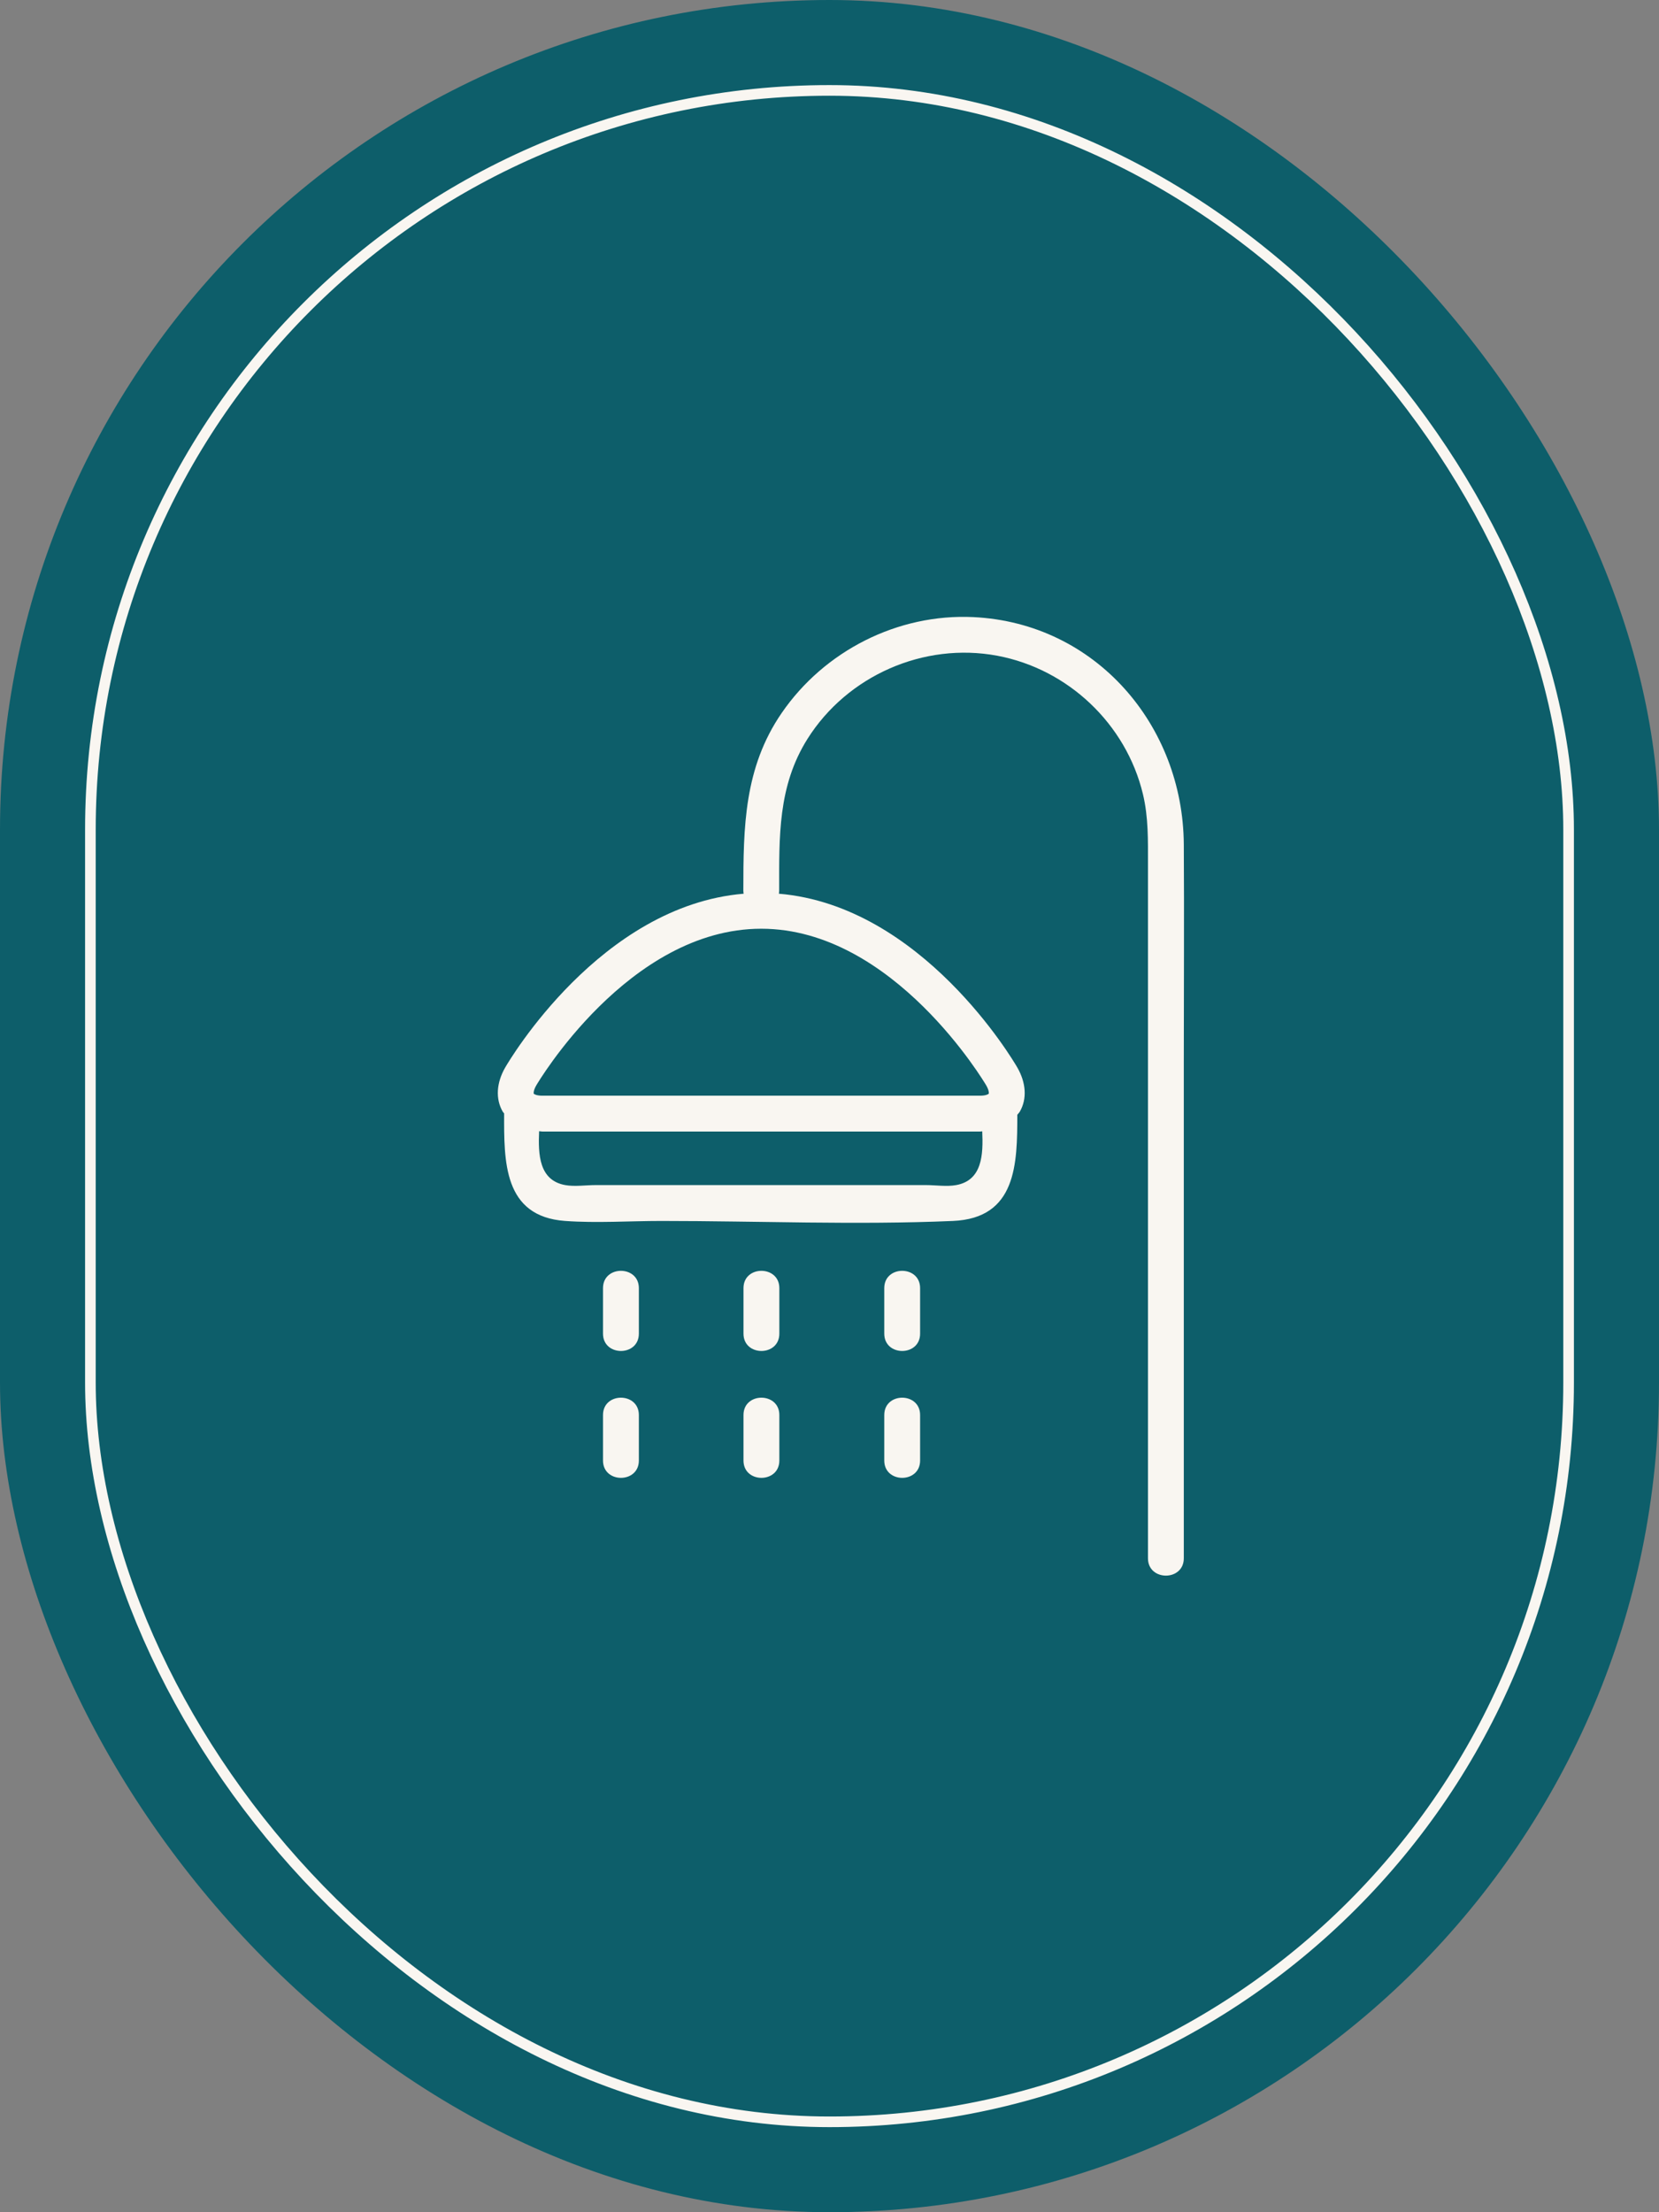 <?xml version="1.0" encoding="UTF-8"?> <svg xmlns="http://www.w3.org/2000/svg" width="78" height="104" viewBox="0 0 78 104" fill="none"><rect x="0" y="0" width="78" height="104" fill="#808080" stroke="none"/><rect width="78" height="104" rx="39" fill="#0D5E6A"></rect><rect x="4.25" y="4.25" width="69.5" height="95.5" rx="34.75" stroke="#F9F6F1" stroke-width="0.5"></rect><g clip-path="url(#clip0_81_16)"><g clip-path="url(#clip1_81_16)"><path d="M55.658 39.702C55.624 34.095 51.513 29.287 45.764 29.011C42.209 28.841 38.756 30.598 36.749 33.523C34.984 36.094 34.949 38.886 34.949 41.87C34.949 41.922 34.956 41.968 34.963 42.015C28.232 42.581 23.942 49.858 23.756 50.179C23.335 50.906 23.292 51.664 23.635 52.259C23.653 52.29 23.682 52.313 23.702 52.343C23.699 54.584 23.655 57.189 26.571 57.399C28.06 57.506 29.598 57.399 31.09 57.399C35.646 57.399 40.25 57.595 44.803 57.399C47.795 57.27 47.83 54.719 47.83 52.407C47.868 52.356 47.916 52.314 47.949 52.258C48.292 51.664 48.247 50.906 47.827 50.179C47.641 49.857 43.35 42.58 36.62 42.015C36.627 41.968 36.634 41.922 36.634 41.87C36.634 39.358 36.564 36.959 37.967 34.733C39.838 31.765 43.433 30.18 46.887 30.827C50.219 31.451 52.948 34.038 53.737 37.336C53.998 38.427 53.973 39.511 53.973 40.616C53.973 48.797 53.973 56.978 53.973 65.159C53.973 67.859 53.973 70.558 53.973 73.258C53.973 74.343 55.658 74.345 55.658 73.258C55.658 65.467 55.658 57.676 55.658 49.885C55.658 46.491 55.679 43.096 55.658 39.702ZM44.956 55.713C44.514 55.794 43.986 55.713 43.538 55.713C40.947 55.713 38.356 55.713 35.765 55.713C33.174 55.713 30.583 55.713 27.992 55.713C27.549 55.713 27.014 55.793 26.574 55.713C25.342 55.489 25.299 54.276 25.347 53.179C25.398 53.182 25.442 53.195 25.494 53.195H46.086C46.12 53.195 46.148 53.186 46.181 53.185C46.23 54.281 46.184 55.489 44.956 55.713ZM46.367 51.023C46.505 51.262 46.497 51.397 46.488 51.416C46.475 51.435 46.362 51.51 46.087 51.51H25.495C25.22 51.51 25.107 51.435 25.095 51.417C25.085 51.397 25.077 51.262 25.215 51.023C25.258 50.95 29.546 43.661 35.791 43.661C42.02 43.661 46.324 50.95 46.367 51.023Z" fill="#F9F6F1"></path><path d="M28.351 60.557C28.351 61.271 28.351 61.984 28.351 62.697C28.351 63.782 30.037 63.784 30.037 62.697C30.037 61.984 30.037 61.271 30.037 60.557C30.037 59.473 28.351 59.471 28.351 60.557Z" fill="#F9F6F1"></path><path d="M28.351 66.522C28.351 67.235 28.351 67.948 28.351 68.662C28.351 69.747 30.037 69.748 30.037 68.662C30.037 67.948 30.037 67.235 30.037 66.522C30.037 65.437 28.351 65.435 28.351 66.522Z" fill="#F9F6F1"></path><path d="M34.956 60.557C34.956 61.271 34.956 61.984 34.956 62.697C34.956 63.782 36.642 63.784 36.642 62.697C36.642 61.984 36.642 61.271 36.642 60.557C36.642 59.473 34.956 59.471 34.956 60.557Z" fill="#F9F6F1"></path><path d="M34.956 66.522C34.956 67.235 34.956 67.948 34.956 68.662C34.956 69.747 36.642 69.748 36.642 68.662C36.642 67.948 36.642 67.235 36.642 66.522C36.642 65.437 34.956 65.435 34.956 66.522Z" fill="#F9F6F1"></path><path d="M41.575 60.557C41.575 61.271 41.575 61.984 41.575 62.697C41.575 63.782 43.26 63.784 43.26 62.697C43.26 61.984 43.26 61.271 43.26 60.557C43.26 59.473 41.575 59.471 41.575 60.557Z" fill="#F9F6F1"></path><path d="M41.575 66.522C41.575 67.235 41.575 67.948 41.575 68.662C41.575 69.747 43.26 69.748 43.26 68.662C43.26 67.948 43.26 67.235 43.26 66.522C43.26 65.437 41.575 65.435 41.575 66.522Z" fill="#F9F6F1"></path></g></g><defs><clipPath id="clip0_81_16"><rect width="46" height="46" fill="white" transform="translate(17 29)"></rect></clipPath><clipPath id="clip1_81_16"><rect width="45.073" height="45.073" fill="white" transform="translate(17 29)"></rect></clipPath></defs></svg> 